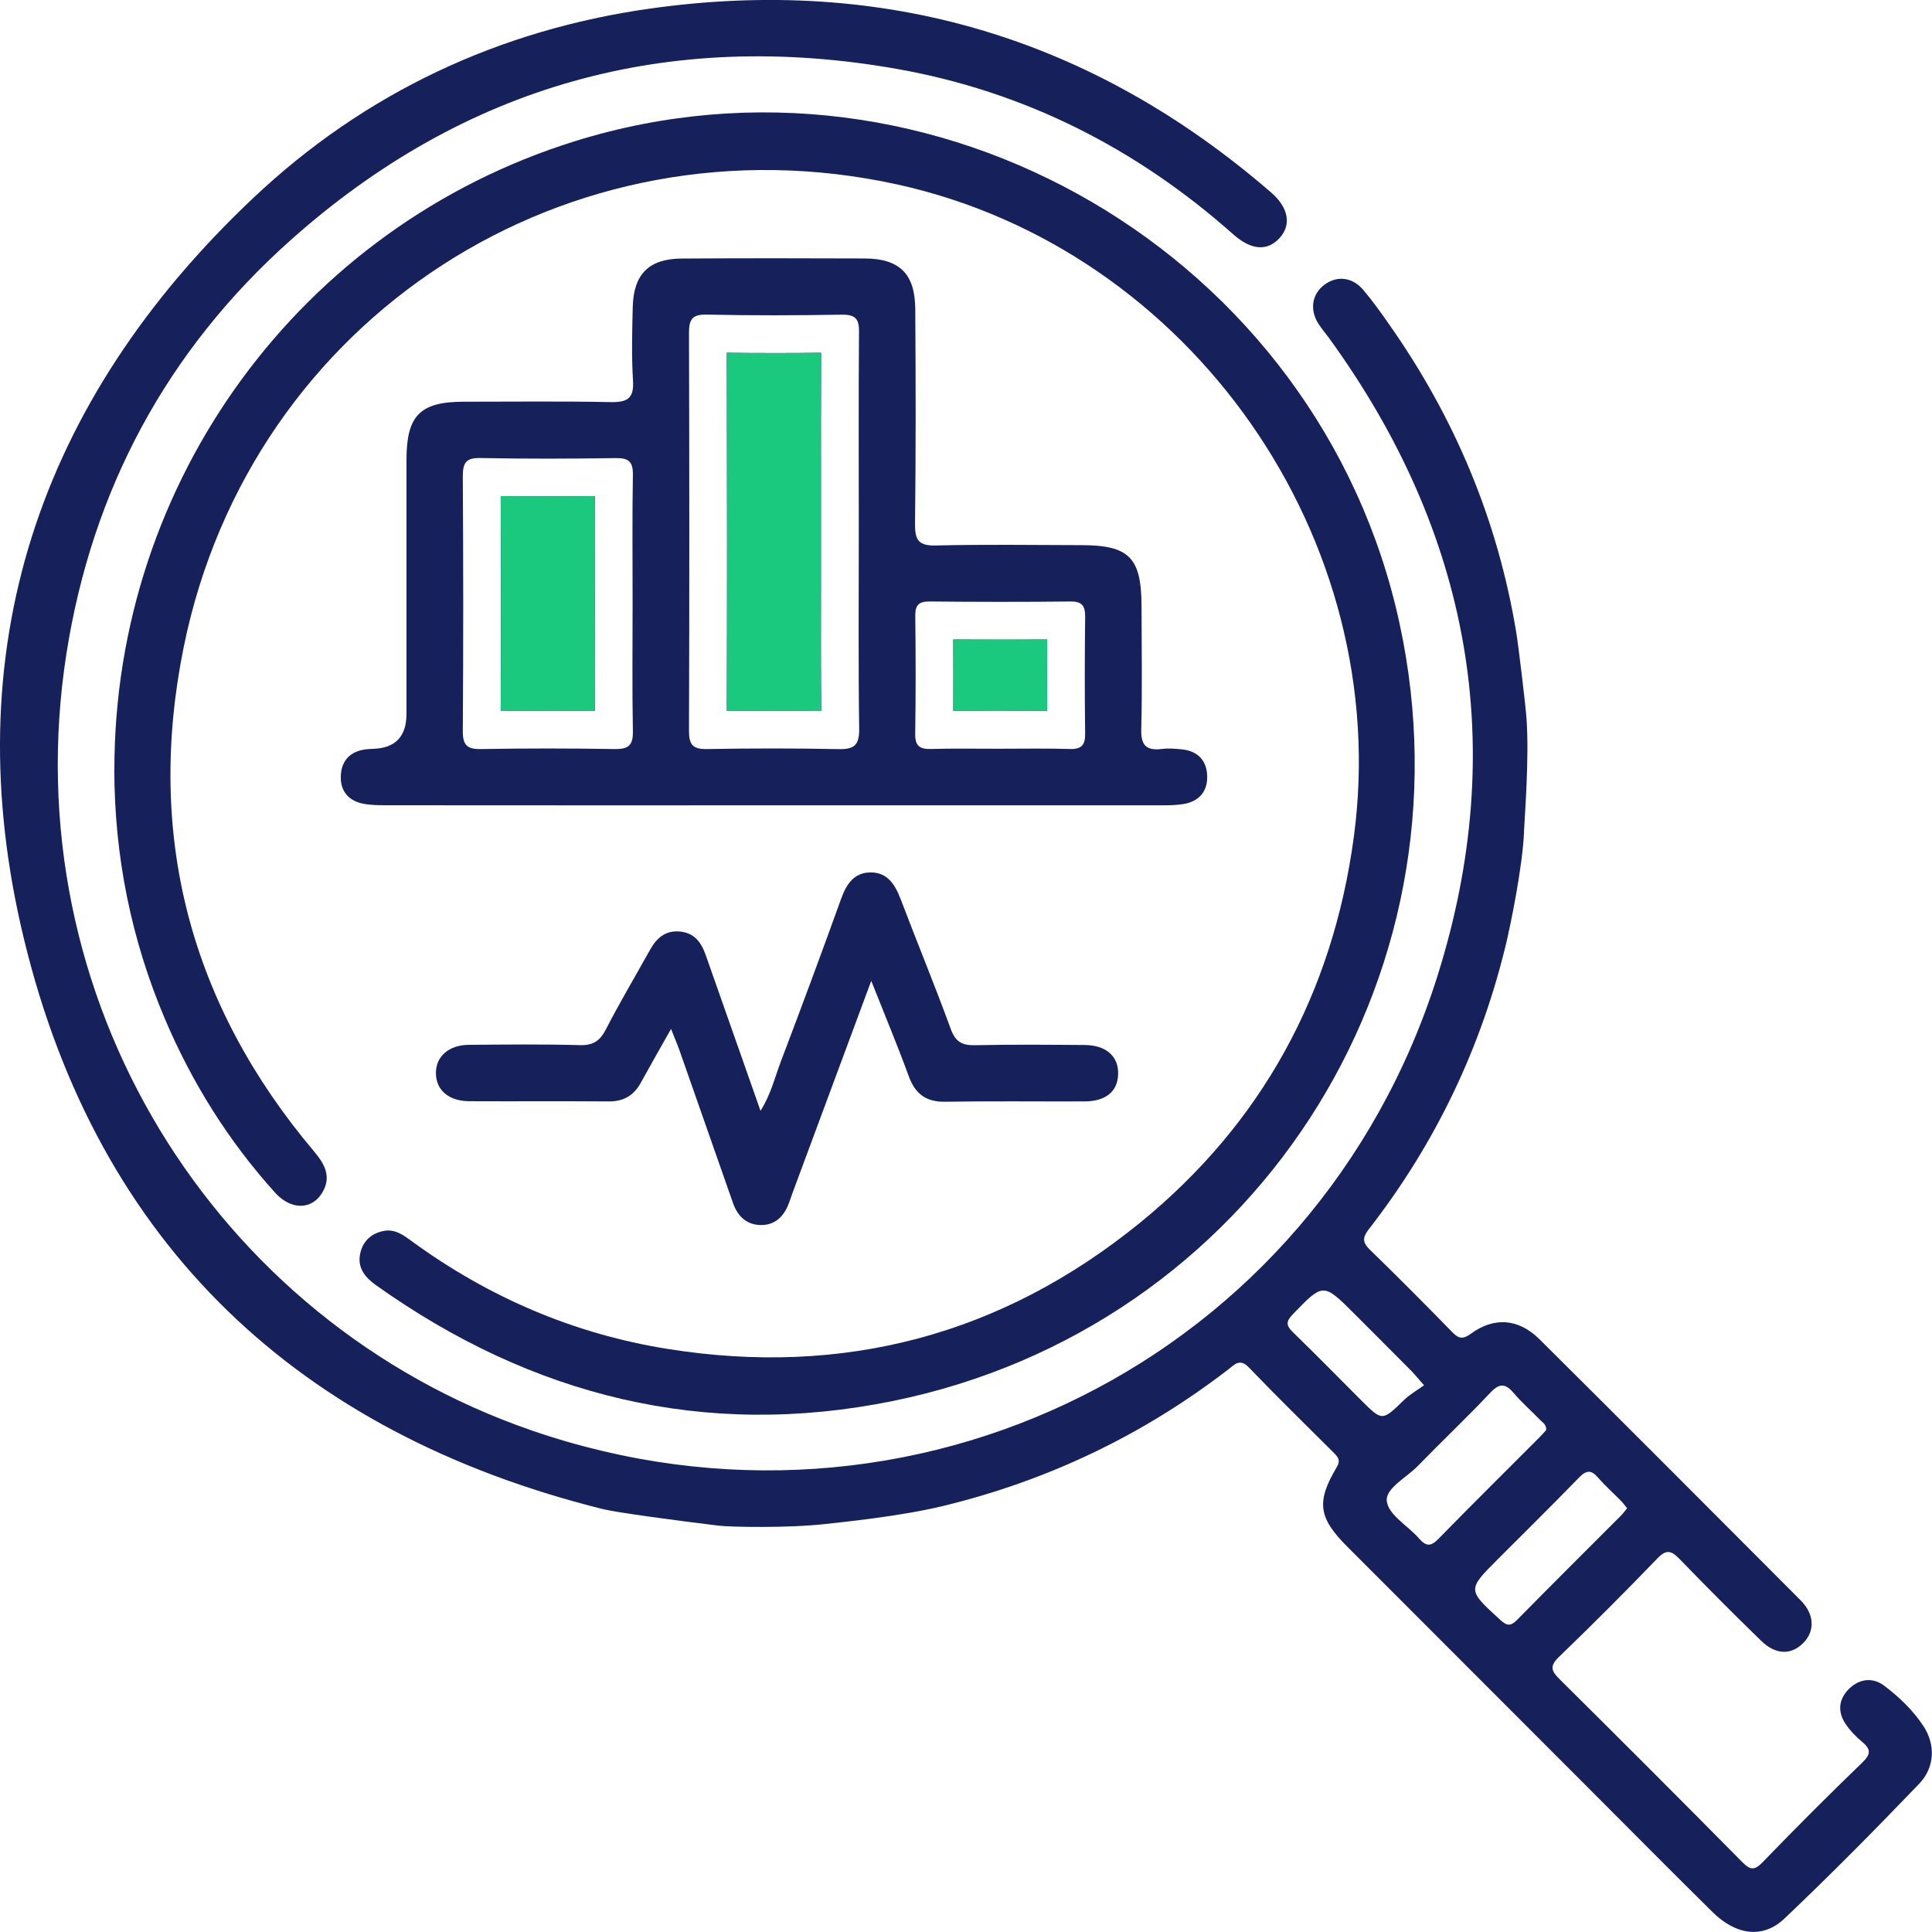 <svg width="55" height="55" viewBox="0 0 55 55" fill="none" xmlns="http://www.w3.org/2000/svg">
<g clip-path="url(#clip0_1723_1557)">
<path d="M43.387 23.67C43.342 24.722 42.983 26.398 42.9 26.761C42.186 29.794 40.873 32.545 38.96 35.003C38.782 35.233 38.788 35.373 38.999 35.578C39.794 36.35 40.576 37.137 41.35 37.931C41.537 38.122 41.655 38.126 41.881 37.963C42.536 37.486 43.228 37.535 43.822 38.122C46.31 40.593 48.786 43.076 51.262 45.56C51.651 45.951 51.669 46.42 51.353 46.754C51.002 47.123 50.555 47.121 50.128 46.702C49.347 45.941 48.574 45.168 47.815 44.383C47.585 44.147 47.443 44.093 47.183 44.364C46.265 45.317 45.328 46.255 44.376 47.173C44.105 47.435 44.166 47.573 44.398 47.803C46.139 49.528 47.871 51.262 49.595 53.006C49.82 53.234 49.941 53.26 50.177 53.015C51.11 52.049 52.058 51.1 53.023 50.169C53.274 49.926 53.253 49.788 53.008 49.584C52.831 49.438 52.666 49.264 52.537 49.072C52.296 48.711 52.35 48.345 52.662 48.055C52.956 47.784 53.326 47.749 53.644 47.992C54.072 48.317 54.463 48.691 54.759 49.143C55.099 49.664 55.086 50.311 54.633 50.782C53.382 52.086 52.111 53.372 50.802 54.615C50.188 55.2 49.42 55.093 48.75 54.43C47.617 53.312 46.497 52.18 45.371 51.053C43.031 48.713 40.692 46.371 38.352 44.028C37.533 43.209 37.466 42.757 38.053 41.77C38.171 41.572 38.094 41.484 37.976 41.364C37.165 40.555 36.346 39.755 35.553 38.929C35.3 38.664 35.151 38.84 34.975 38.978C32.538 40.858 29.821 42.153 26.832 42.876C25.581 43.177 23.876 43.342 23.496 43.385C22.447 43.504 20.792 43.474 20.448 43.431C19.253 43.286 17.568 43.06 17.168 42.962C8.5 40.804 2.796 35.436 0.688 26.757C-1.305 18.553 1.079 11.417 7.222 5.625C10.385 2.641 14.205 0.852 18.501 0.245C25.166 -0.695 31.087 1.063 36.192 5.485C36.686 5.915 36.768 6.407 36.426 6.777C36.076 7.158 35.62 7.126 35.104 6.668C32.342 4.214 29.144 2.598 25.518 1.959C19.01 0.815 13.22 2.428 8.277 6.833C4.75 9.976 2.622 13.946 1.891 18.609C0.363 28.385 6.089 37.597 15.124 40.718C25.95 44.459 37.488 38.705 40.926 27.77C42.973 21.259 41.857 15.172 37.844 9.636C37.739 9.492 37.621 9.356 37.526 9.206C37.279 8.808 37.352 8.367 37.703 8.107C38.055 7.842 38.489 7.883 38.803 8.246C39.069 8.558 39.308 8.894 39.544 9.232C41.412 11.886 42.639 14.809 43.166 18.014C43.228 18.388 43.433 20.104 43.456 20.451C43.538 21.571 43.403 23.262 43.385 23.668L43.387 23.67ZM44.017 40.71C44.024 40.55 43.916 40.497 43.845 40.424C43.596 40.168 43.325 39.931 43.095 39.66C42.859 39.383 42.691 39.365 42.425 39.649C41.752 40.363 41.036 41.039 40.353 41.742C40.032 42.071 39.428 42.374 39.48 42.744C39.534 43.132 40.086 43.439 40.4 43.8C40.598 44.026 40.733 44.031 40.948 43.809C41.896 42.839 42.861 41.886 43.819 40.925C43.895 40.849 43.961 40.77 44.017 40.71ZM46.321 42.936C46.252 42.852 46.201 42.781 46.141 42.721C45.928 42.503 45.698 42.301 45.5 42.071C45.302 41.841 45.163 41.843 44.948 42.067C44.189 42.85 43.409 43.615 42.639 44.388C41.765 45.263 41.771 45.257 42.71 46.115C42.897 46.287 43.005 46.302 43.188 46.115C44.166 45.121 45.156 44.138 46.141 43.151C46.201 43.091 46.252 43.02 46.321 42.936ZM40.538 39.434C40.355 39.228 40.28 39.131 40.194 39.043C39.652 38.496 39.108 37.954 38.565 37.41C37.666 36.511 37.672 36.518 36.804 37.414C36.604 37.621 36.609 37.735 36.809 37.928C37.464 38.563 38.102 39.215 38.747 39.86C39.351 40.464 39.347 40.46 39.974 39.851C40.14 39.692 40.346 39.576 40.542 39.434H40.538Z" fill="#16205A"/>
<path d="M3.256 21.909C3.256 13.695 8.552 6.461 16.352 4.024C26.589 0.826 37.578 7.253 39.846 17.766C42.033 27.91 35.626 37.804 25.415 39.884C20.061 40.974 15.146 39.75 10.703 36.586C10.398 36.369 10.166 36.094 10.254 35.685C10.329 35.341 10.555 35.122 10.903 35.046C11.239 34.973 11.484 35.16 11.731 35.341C13.917 36.935 16.347 37.978 19.012 38.402C24.012 39.2 28.523 38.006 32.45 34.812C35.927 31.981 37.937 28.282 38.539 23.84C39.686 15.349 33.896 7.087 25.54 5.25C16.188 3.2 7.136 9.029 5.229 18.424C4.144 23.776 5.408 28.594 8.943 32.782C9.246 33.141 9.438 33.498 9.182 33.939C8.887 34.448 8.288 34.457 7.834 33.956C6.506 32.485 5.466 30.824 4.692 29C3.733 26.738 3.258 24.369 3.254 21.911L3.256 21.909Z" fill="#16205A"/>
<path d="M33.658 21.334C33.462 21.313 33.262 21.298 33.069 21.322C32.633 21.373 32.476 21.218 32.489 20.76C32.519 19.599 32.499 18.435 32.497 17.274C32.497 15.871 32.149 15.519 30.771 15.519C29.393 15.516 28.018 15.495 26.642 15.529C26.157 15.54 26.045 15.381 26.049 14.921C26.073 12.882 26.069 10.84 26.056 8.801C26.049 7.797 25.611 7.362 24.613 7.358C22.879 7.35 21.145 7.35 19.412 7.36C18.475 7.365 18.037 7.801 18.013 8.739C17.996 9.436 17.977 10.137 18.02 10.832C18.054 11.348 17.856 11.456 17.381 11.447C15.986 11.419 14.594 11.436 13.199 11.436C11.961 11.438 11.574 11.828 11.572 13.077C11.572 15.493 11.572 17.906 11.572 20.322C11.572 20.962 11.259 21.294 10.635 21.317C10.546 21.322 10.456 21.324 10.368 21.339C9.96 21.405 9.728 21.659 9.704 22.059C9.676 22.487 9.891 22.782 10.317 22.875C10.542 22.922 10.779 22.924 11.009 22.924C14.673 22.928 18.338 22.926 22.002 22.926C25.667 22.926 29.366 22.928 33.047 22.926C33.262 22.926 33.479 22.924 33.688 22.89C34.143 22.814 34.386 22.524 34.365 22.07C34.346 21.644 34.092 21.382 33.658 21.334ZM18.009 17.168C18.009 18.384 17.994 19.599 18.017 20.814C18.026 21.223 17.886 21.33 17.495 21.324C16.227 21.302 14.959 21.302 13.691 21.324C13.291 21.332 13.173 21.206 13.175 20.808C13.192 18.394 13.19 15.983 13.175 13.57C13.175 13.196 13.246 13.028 13.672 13.039C14.957 13.064 16.242 13.06 17.527 13.041C17.899 13.034 18.024 13.146 18.017 13.523C17.996 14.738 18.009 15.953 18.009 17.168ZM23.878 21.326C22.63 21.3 21.379 21.302 20.128 21.324C19.724 21.332 19.612 21.201 19.614 20.805C19.627 17.033 19.625 13.26 19.614 9.49C19.614 9.113 19.685 8.948 20.111 8.956C21.396 8.984 22.683 8.98 23.969 8.958C24.343 8.954 24.459 9.07 24.454 9.444C24.439 11.339 24.448 13.234 24.448 15.129C24.448 17.024 24.433 18.883 24.459 20.76C24.463 21.214 24.315 21.334 23.878 21.326ZM30.892 20.885C30.896 21.208 30.791 21.33 30.462 21.322C29.785 21.302 29.105 21.315 28.428 21.315C27.752 21.315 27.143 21.304 26.501 21.322C26.191 21.328 26.049 21.242 26.054 20.9C26.071 19.777 26.069 18.65 26.056 17.525C26.054 17.226 26.157 17.121 26.458 17.123C27.797 17.136 29.134 17.138 30.473 17.123C30.81 17.119 30.894 17.252 30.892 17.564C30.879 18.67 30.877 19.777 30.892 20.885Z" fill="#16205A"/>
<path d="M29.811 20.235H29.587C29.391 20.235 29.198 20.238 29.002 20.238C28.807 20.238 28.62 20.24 28.428 20.24C28.252 20.24 27.539 20.235 27.36 20.235C27.285 20.235 27.21 20.238 27.137 20.238C27.141 19.597 27.141 18.923 27.137 18.205C27.605 18.207 28.074 18.209 28.54 18.209C28.964 18.209 29.387 18.207 29.811 18.205C29.806 18.917 29.804 19.588 29.811 20.235Z" fill="#16205A"/>
<path d="M29.811 20.235H29.587C29.391 20.235 29.198 20.238 29.002 20.238C28.807 20.238 28.62 20.24 28.428 20.24C28.252 20.24 27.539 20.235 27.36 20.235C27.285 20.235 27.21 20.238 27.137 20.238C27.141 19.597 27.141 18.923 27.137 18.205C27.605 18.207 28.074 18.209 28.54 18.209C28.964 18.209 29.387 18.207 29.811 18.205C29.806 18.917 29.804 19.588 29.811 20.235Z" fill="#1BC97E"/>
<path d="M23.378 20.242C22.928 20.235 22.466 20.231 22 20.231C21.577 20.231 21.138 20.235 20.691 20.24C20.7 17.102 20.7 13.755 20.691 10.042C21.119 10.049 21.557 10.051 22.002 10.051C22.447 10.051 22.898 10.051 23.375 10.042C23.369 11.241 23.371 12.447 23.371 13.617V15.129C23.373 15.633 23.371 16.138 23.371 16.641C23.369 17.82 23.367 19.035 23.378 20.242Z" fill="#16205A"/>
<path d="M23.378 20.242C22.928 20.235 22.466 20.231 22 20.231C21.577 20.231 21.138 20.235 20.691 20.24C20.7 17.102 20.7 13.755 20.691 10.042C21.119 10.049 21.557 10.051 22.002 10.051C22.447 10.051 22.898 10.051 23.375 10.042C23.369 11.241 23.371 12.447 23.371 13.617V15.129C23.373 15.633 23.371 16.138 23.371 16.641C23.369 17.82 23.367 19.035 23.378 20.242Z" fill="#1BC97E"/>
<path d="M16.932 18.186C16.93 18.859 16.928 19.549 16.934 20.24C16.483 20.235 16.036 20.231 15.593 20.231C15.15 20.231 14.701 20.235 14.254 20.24C14.265 18.308 14.265 16.295 14.254 14.125C14.671 14.129 15.101 14.131 15.55 14.131C15.999 14.131 16.451 14.129 16.934 14.125C16.928 14.819 16.93 15.508 16.932 16.177C16.934 16.508 16.934 16.837 16.934 17.168C16.934 17.5 16.932 17.846 16.932 18.186Z" fill="#16205A"/>
<path d="M16.932 18.186C16.93 18.859 16.928 19.549 16.934 20.24C16.483 20.235 16.036 20.231 15.593 20.231C15.15 20.231 14.701 20.235 14.254 20.24C14.265 18.308 14.265 16.295 14.254 14.125C14.671 14.129 15.101 14.131 15.55 14.131C15.999 14.131 16.451 14.129 16.934 14.125C16.928 14.819 16.93 15.508 16.932 16.177C16.934 16.508 16.934 16.837 16.934 17.168C16.934 17.5 16.932 17.846 16.932 18.186Z" fill="#1BC97E"/>
<path d="M24.807 27.91C24.027 30.011 23.302 31.966 22.576 33.921C22.533 34.038 22.494 34.158 22.449 34.274C22.309 34.644 22.047 34.883 21.65 34.874C21.252 34.866 20.998 34.623 20.867 34.248C20.362 32.801 19.853 31.355 19.346 29.908C19.281 29.725 19.204 29.547 19.103 29.291C18.793 29.841 18.514 30.329 18.243 30.822C18.043 31.186 17.755 31.358 17.332 31.355C16.008 31.345 14.686 31.355 13.362 31.349C12.777 31.347 12.416 31.037 12.41 30.557C12.403 30.08 12.773 29.749 13.345 29.744C14.4 29.736 15.456 29.723 16.509 29.753C16.889 29.764 17.082 29.628 17.25 29.301C17.643 28.54 18.08 27.802 18.497 27.054C18.681 26.72 18.924 26.484 19.343 26.518C19.763 26.552 19.962 26.823 20.089 27.185C20.603 28.648 21.119 30.11 21.65 31.622C21.946 31.157 22.058 30.669 22.232 30.211C22.815 28.678 23.386 27.14 23.941 25.598C24.093 25.172 24.311 24.836 24.788 24.836C25.267 24.836 25.482 25.185 25.641 25.6C26.109 26.832 26.614 28.054 27.066 29.293C27.203 29.669 27.397 29.764 27.767 29.755C28.802 29.732 29.841 29.742 30.877 29.749C31.489 29.753 31.848 30.073 31.831 30.583C31.816 31.074 31.478 31.353 30.874 31.355C29.55 31.36 28.229 31.343 26.905 31.364C26.357 31.373 26.053 31.138 25.869 30.633C25.553 29.768 25.196 28.916 24.8 27.916L24.807 27.91Z" fill="#16205A"/>
</g>
<defs>
<clipPath id="clip0_1723_1557">
<rect width="55" height="55" fill="white"/>
</clipPath>
</defs>
</svg>
